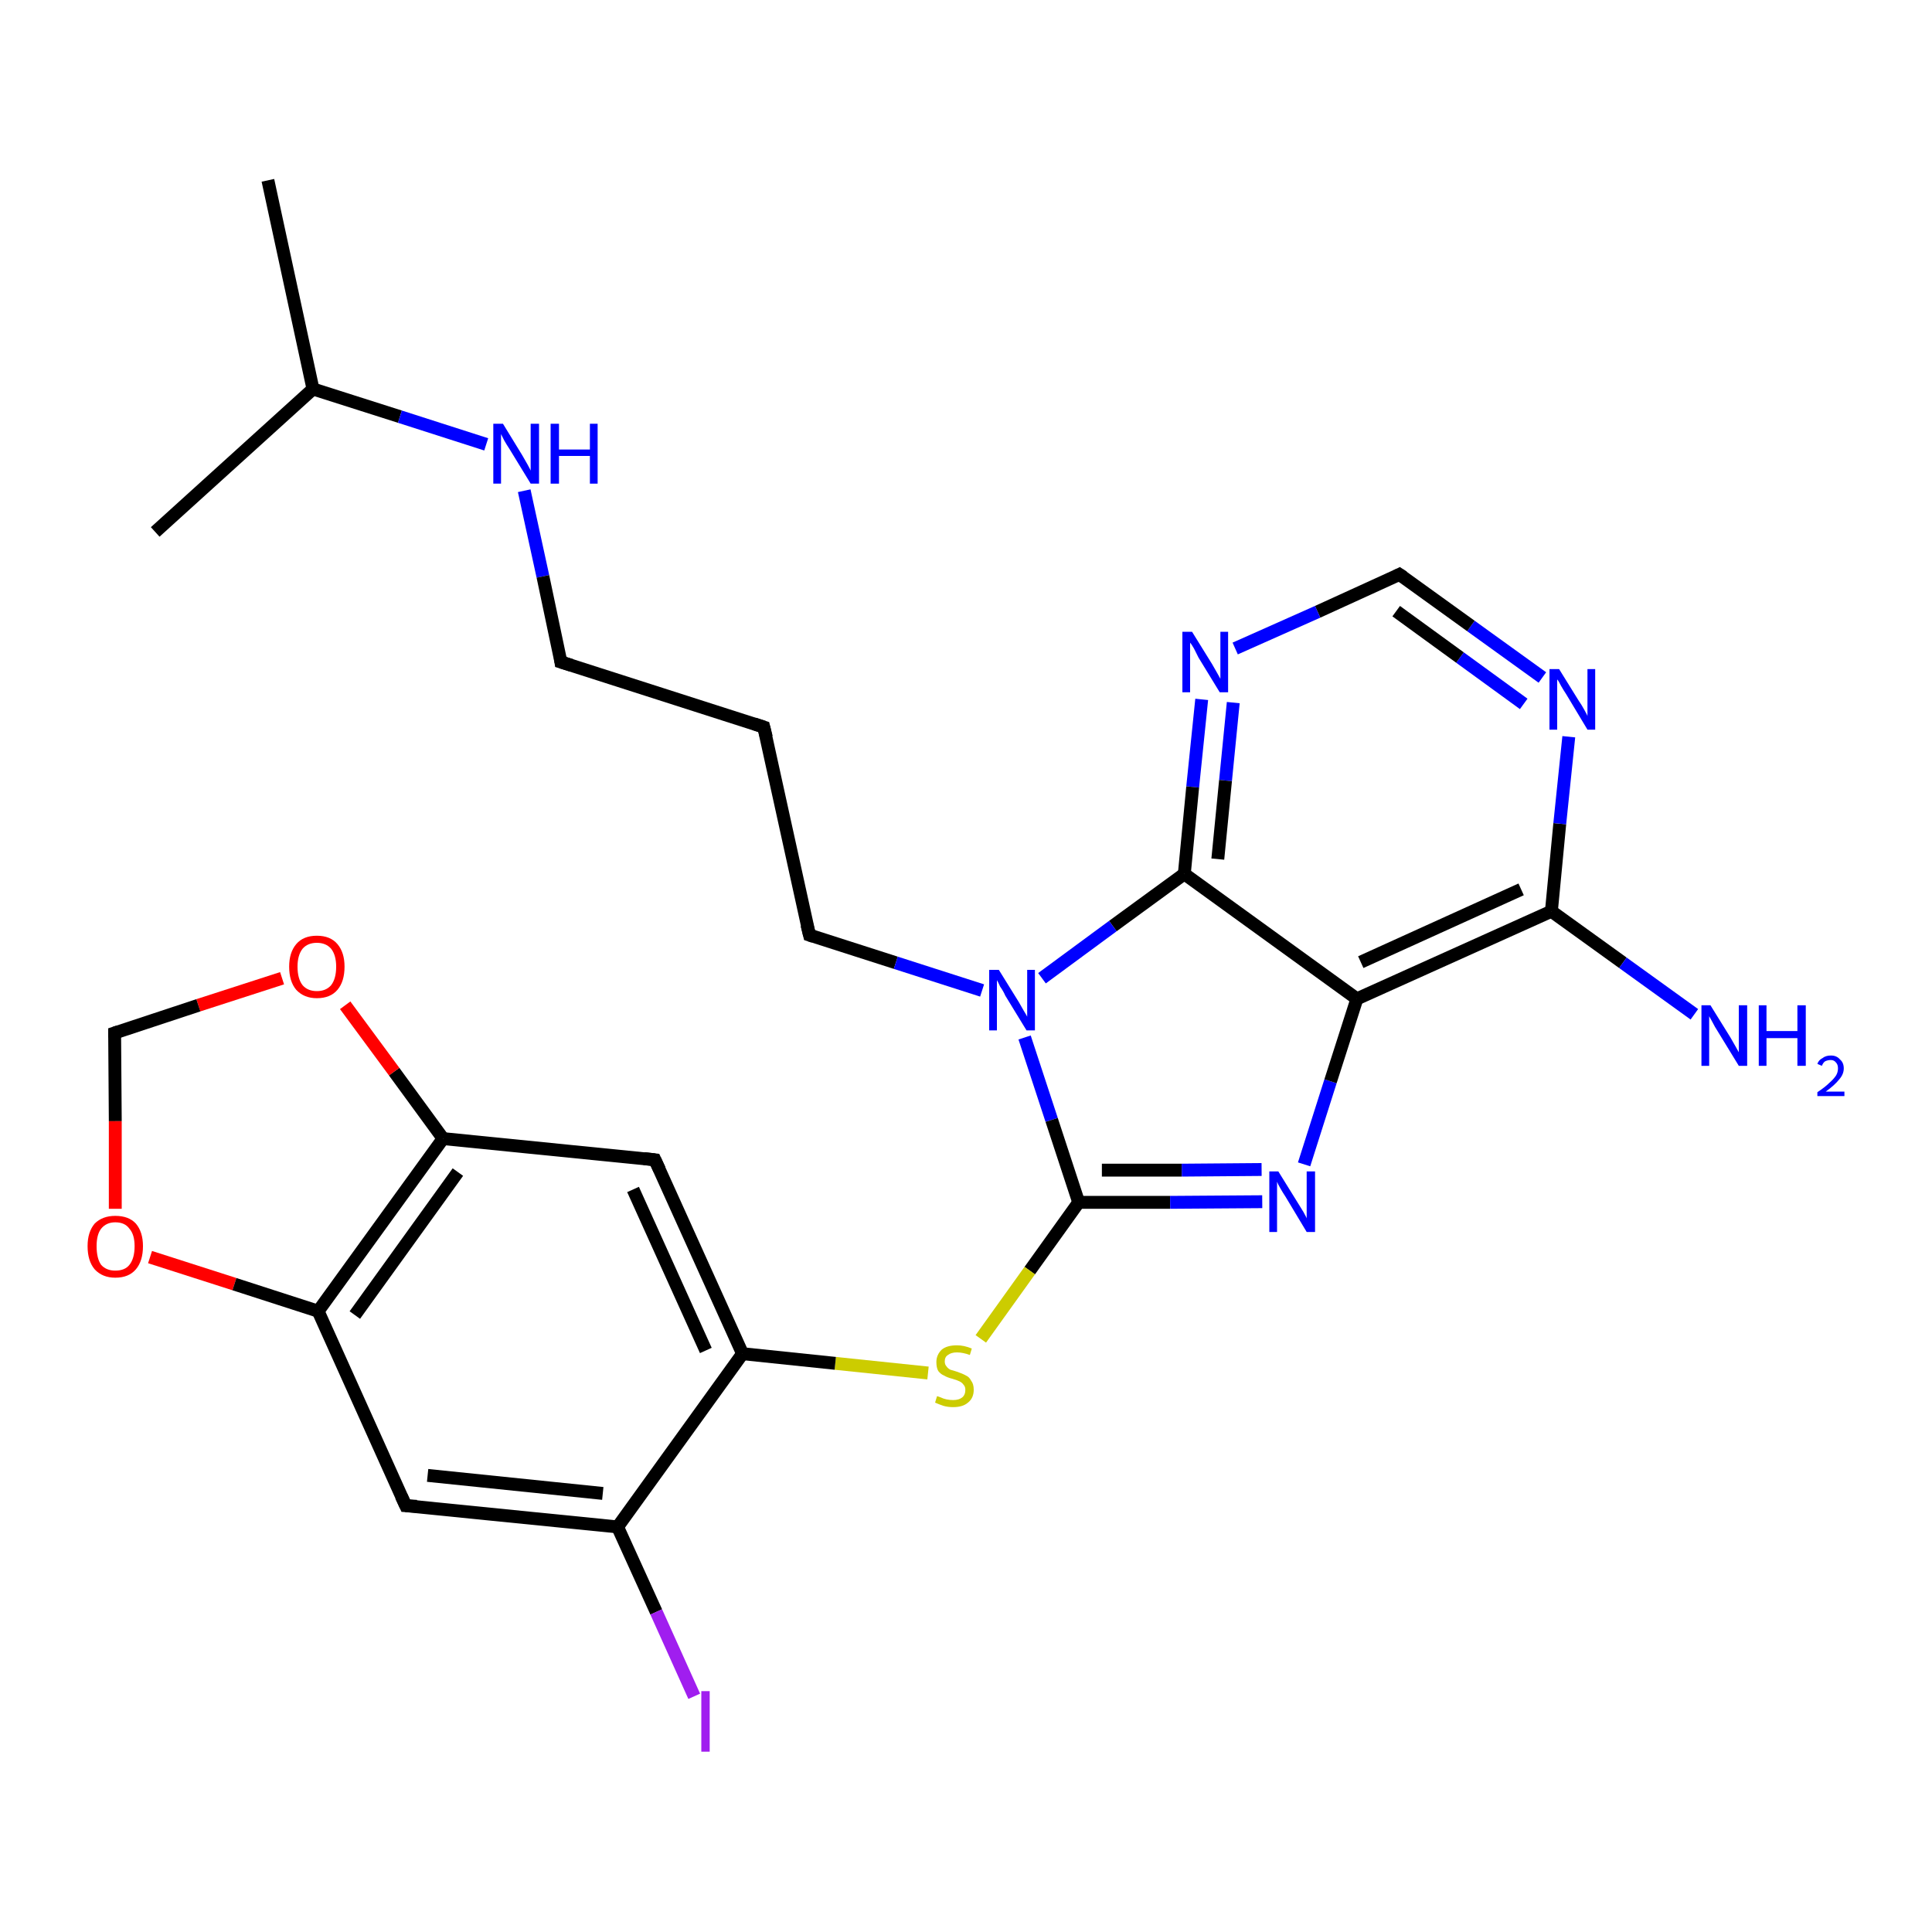 <?xml version='1.0' encoding='iso-8859-1'?>
<svg version='1.1' baseProfile='full'
              xmlns='http://www.w3.org/2000/svg'
                      xmlns:rdkit='http://www.rdkit.org/xml'
                      xmlns:xlink='http://www.w3.org/1999/xlink'
                  xml:space='preserve'
width='300px' height='300px' viewBox='0 0 300 300'>
<!-- END OF HEADER -->
<rect style='opacity:1.0;fill:#FFFFFF;stroke:none' width='300.0' height='300.0' x='0.0' y='0.0'> </rect>
<path class='bond-0 atom-0 atom-1' d='M 41.6,28.0 L 48.6,60.4' style='fill:none;fill-rule:evenodd;stroke:#000000;stroke-width:2.0px;stroke-linecap:butt;stroke-linejoin:miter;stroke-opacity:1' />
<path class='bond-1 atom-1 atom-2' d='M 48.6,60.4 L 24.1,82.6' style='fill:none;fill-rule:evenodd;stroke:#000000;stroke-width:2.0px;stroke-linecap:butt;stroke-linejoin:miter;stroke-opacity:1' />
<path class='bond-2 atom-1 atom-3' d='M 48.6,60.4 L 62.1,64.7' style='fill:none;fill-rule:evenodd;stroke:#000000;stroke-width:2.0px;stroke-linecap:butt;stroke-linejoin:miter;stroke-opacity:1' />
<path class='bond-2 atom-1 atom-3' d='M 62.1,64.7 L 75.5,69.0' style='fill:none;fill-rule:evenodd;stroke:#0000FF;stroke-width:2.0px;stroke-linecap:butt;stroke-linejoin:miter;stroke-opacity:1' />
<path class='bond-3 atom-3 atom-4' d='M 81.4,76.2 L 84.3,89.5' style='fill:none;fill-rule:evenodd;stroke:#0000FF;stroke-width:2.0px;stroke-linecap:butt;stroke-linejoin:miter;stroke-opacity:1' />
<path class='bond-3 atom-3 atom-4' d='M 84.3,89.5 L 87.1,102.8' style='fill:none;fill-rule:evenodd;stroke:#000000;stroke-width:2.0px;stroke-linecap:butt;stroke-linejoin:miter;stroke-opacity:1' />
<path class='bond-4 atom-4 atom-5' d='M 87.1,102.8 L 118.6,112.9' style='fill:none;fill-rule:evenodd;stroke:#000000;stroke-width:2.0px;stroke-linecap:butt;stroke-linejoin:miter;stroke-opacity:1' />
<path class='bond-5 atom-5 atom-6' d='M 118.6,112.9 L 125.7,145.2' style='fill:none;fill-rule:evenodd;stroke:#000000;stroke-width:2.0px;stroke-linecap:butt;stroke-linejoin:miter;stroke-opacity:1' />
<path class='bond-6 atom-6 atom-7' d='M 125.7,145.2 L 139.1,149.5' style='fill:none;fill-rule:evenodd;stroke:#000000;stroke-width:2.0px;stroke-linecap:butt;stroke-linejoin:miter;stroke-opacity:1' />
<path class='bond-6 atom-6 atom-7' d='M 139.1,149.5 L 152.5,153.8' style='fill:none;fill-rule:evenodd;stroke:#0000FF;stroke-width:2.0px;stroke-linecap:butt;stroke-linejoin:miter;stroke-opacity:1' />
<path class='bond-7 atom-7 atom-8' d='M 159.1,161.1 L 163.3,173.9' style='fill:none;fill-rule:evenodd;stroke:#0000FF;stroke-width:2.0px;stroke-linecap:butt;stroke-linejoin:miter;stroke-opacity:1' />
<path class='bond-7 atom-7 atom-8' d='M 163.3,173.9 L 167.5,186.7' style='fill:none;fill-rule:evenodd;stroke:#000000;stroke-width:2.0px;stroke-linecap:butt;stroke-linejoin:miter;stroke-opacity:1' />
<path class='bond-8 atom-8 atom-9' d='M 167.5,186.7 L 159.9,197.3' style='fill:none;fill-rule:evenodd;stroke:#000000;stroke-width:2.0px;stroke-linecap:butt;stroke-linejoin:miter;stroke-opacity:1' />
<path class='bond-8 atom-8 atom-9' d='M 159.9,197.3 L 152.3,207.9' style='fill:none;fill-rule:evenodd;stroke:#CCCC00;stroke-width:2.0px;stroke-linecap:butt;stroke-linejoin:miter;stroke-opacity:1' />
<path class='bond-9 atom-9 atom-10' d='M 144.1,213.2 L 129.7,211.7' style='fill:none;fill-rule:evenodd;stroke:#CCCC00;stroke-width:2.0px;stroke-linecap:butt;stroke-linejoin:miter;stroke-opacity:1' />
<path class='bond-9 atom-9 atom-10' d='M 129.7,211.7 L 115.3,210.2' style='fill:none;fill-rule:evenodd;stroke:#000000;stroke-width:2.0px;stroke-linecap:butt;stroke-linejoin:miter;stroke-opacity:1' />
<path class='bond-10 atom-10 atom-11' d='M 115.3,210.2 L 101.7,180.1' style='fill:none;fill-rule:evenodd;stroke:#000000;stroke-width:2.0px;stroke-linecap:butt;stroke-linejoin:miter;stroke-opacity:1' />
<path class='bond-10 atom-10 atom-11' d='M 109.6,209.7 L 98.3,184.7' style='fill:none;fill-rule:evenodd;stroke:#000000;stroke-width:2.0px;stroke-linecap:butt;stroke-linejoin:miter;stroke-opacity:1' />
<path class='bond-11 atom-11 atom-12' d='M 101.7,180.1 L 68.8,176.8' style='fill:none;fill-rule:evenodd;stroke:#000000;stroke-width:2.0px;stroke-linecap:butt;stroke-linejoin:miter;stroke-opacity:1' />
<path class='bond-12 atom-12 atom-13' d='M 68.8,176.8 L 61.2,166.4' style='fill:none;fill-rule:evenodd;stroke:#000000;stroke-width:2.0px;stroke-linecap:butt;stroke-linejoin:miter;stroke-opacity:1' />
<path class='bond-12 atom-12 atom-13' d='M 61.2,166.4 L 53.6,156.1' style='fill:none;fill-rule:evenodd;stroke:#FF0000;stroke-width:2.0px;stroke-linecap:butt;stroke-linejoin:miter;stroke-opacity:1' />
<path class='bond-13 atom-13 atom-14' d='M 43.8,151.9 L 30.8,156.1' style='fill:none;fill-rule:evenodd;stroke:#FF0000;stroke-width:2.0px;stroke-linecap:butt;stroke-linejoin:miter;stroke-opacity:1' />
<path class='bond-13 atom-13 atom-14' d='M 30.8,156.1 L 17.8,160.4' style='fill:none;fill-rule:evenodd;stroke:#000000;stroke-width:2.0px;stroke-linecap:butt;stroke-linejoin:miter;stroke-opacity:1' />
<path class='bond-14 atom-14 atom-15' d='M 17.8,160.4 L 17.9,174.1' style='fill:none;fill-rule:evenodd;stroke:#000000;stroke-width:2.0px;stroke-linecap:butt;stroke-linejoin:miter;stroke-opacity:1' />
<path class='bond-14 atom-14 atom-15' d='M 17.9,174.1 L 17.9,187.7' style='fill:none;fill-rule:evenodd;stroke:#FF0000;stroke-width:2.0px;stroke-linecap:butt;stroke-linejoin:miter;stroke-opacity:1' />
<path class='bond-15 atom-15 atom-16' d='M 23.3,195.2 L 36.4,199.4' style='fill:none;fill-rule:evenodd;stroke:#FF0000;stroke-width:2.0px;stroke-linecap:butt;stroke-linejoin:miter;stroke-opacity:1' />
<path class='bond-15 atom-15 atom-16' d='M 36.4,199.4 L 49.4,203.6' style='fill:none;fill-rule:evenodd;stroke:#000000;stroke-width:2.0px;stroke-linecap:butt;stroke-linejoin:miter;stroke-opacity:1' />
<path class='bond-16 atom-16 atom-17' d='M 49.4,203.6 L 63.0,233.8' style='fill:none;fill-rule:evenodd;stroke:#000000;stroke-width:2.0px;stroke-linecap:butt;stroke-linejoin:miter;stroke-opacity:1' />
<path class='bond-17 atom-17 atom-18' d='M 63.0,233.8 L 95.9,237.1' style='fill:none;fill-rule:evenodd;stroke:#000000;stroke-width:2.0px;stroke-linecap:butt;stroke-linejoin:miter;stroke-opacity:1' />
<path class='bond-17 atom-17 atom-18' d='M 66.4,229.1 L 93.6,231.9' style='fill:none;fill-rule:evenodd;stroke:#000000;stroke-width:2.0px;stroke-linecap:butt;stroke-linejoin:miter;stroke-opacity:1' />
<path class='bond-18 atom-18 atom-19' d='M 95.9,237.1 L 101.9,250.3' style='fill:none;fill-rule:evenodd;stroke:#000000;stroke-width:2.0px;stroke-linecap:butt;stroke-linejoin:miter;stroke-opacity:1' />
<path class='bond-18 atom-18 atom-19' d='M 101.9,250.3 L 107.8,263.4' style='fill:none;fill-rule:evenodd;stroke:#A01EEF;stroke-width:2.0px;stroke-linecap:butt;stroke-linejoin:miter;stroke-opacity:1' />
<path class='bond-19 atom-8 atom-20' d='M 167.5,186.7 L 181.7,186.7' style='fill:none;fill-rule:evenodd;stroke:#000000;stroke-width:2.0px;stroke-linecap:butt;stroke-linejoin:miter;stroke-opacity:1' />
<path class='bond-19 atom-8 atom-20' d='M 181.7,186.7 L 196.0,186.6' style='fill:none;fill-rule:evenodd;stroke:#0000FF;stroke-width:2.0px;stroke-linecap:butt;stroke-linejoin:miter;stroke-opacity:1' />
<path class='bond-19 atom-8 atom-20' d='M 171.1,181.7 L 183.5,181.7' style='fill:none;fill-rule:evenodd;stroke:#000000;stroke-width:2.0px;stroke-linecap:butt;stroke-linejoin:miter;stroke-opacity:1' />
<path class='bond-19 atom-8 atom-20' d='M 183.5,181.7 L 195.9,181.6' style='fill:none;fill-rule:evenodd;stroke:#0000FF;stroke-width:2.0px;stroke-linecap:butt;stroke-linejoin:miter;stroke-opacity:1' />
<path class='bond-20 atom-20 atom-21' d='M 202.5,180.8 L 206.6,167.9' style='fill:none;fill-rule:evenodd;stroke:#0000FF;stroke-width:2.0px;stroke-linecap:butt;stroke-linejoin:miter;stroke-opacity:1' />
<path class='bond-20 atom-20 atom-21' d='M 206.6,167.9 L 210.7,155.1' style='fill:none;fill-rule:evenodd;stroke:#000000;stroke-width:2.0px;stroke-linecap:butt;stroke-linejoin:miter;stroke-opacity:1' />
<path class='bond-21 atom-21 atom-22' d='M 210.7,155.1 L 240.9,141.5' style='fill:none;fill-rule:evenodd;stroke:#000000;stroke-width:2.0px;stroke-linecap:butt;stroke-linejoin:miter;stroke-opacity:1' />
<path class='bond-21 atom-21 atom-22' d='M 211.3,149.4 L 236.2,138.1' style='fill:none;fill-rule:evenodd;stroke:#000000;stroke-width:2.0px;stroke-linecap:butt;stroke-linejoin:miter;stroke-opacity:1' />
<path class='bond-22 atom-22 atom-23' d='M 240.9,141.5 L 252.0,149.5' style='fill:none;fill-rule:evenodd;stroke:#000000;stroke-width:2.0px;stroke-linecap:butt;stroke-linejoin:miter;stroke-opacity:1' />
<path class='bond-22 atom-22 atom-23' d='M 252.0,149.5 L 263.1,157.5' style='fill:none;fill-rule:evenodd;stroke:#0000FF;stroke-width:2.0px;stroke-linecap:butt;stroke-linejoin:miter;stroke-opacity:1' />
<path class='bond-23 atom-22 atom-24' d='M 240.9,141.5 L 242.2,127.9' style='fill:none;fill-rule:evenodd;stroke:#000000;stroke-width:2.0px;stroke-linecap:butt;stroke-linejoin:miter;stroke-opacity:1' />
<path class='bond-23 atom-22 atom-24' d='M 242.2,127.9 L 243.6,114.4' style='fill:none;fill-rule:evenodd;stroke:#0000FF;stroke-width:2.0px;stroke-linecap:butt;stroke-linejoin:miter;stroke-opacity:1' />
<path class='bond-24 atom-24 atom-25' d='M 239.5,105.2 L 228.4,97.2' style='fill:none;fill-rule:evenodd;stroke:#0000FF;stroke-width:2.0px;stroke-linecap:butt;stroke-linejoin:miter;stroke-opacity:1' />
<path class='bond-24 atom-24 atom-25' d='M 228.4,97.2 L 217.3,89.2' style='fill:none;fill-rule:evenodd;stroke:#000000;stroke-width:2.0px;stroke-linecap:butt;stroke-linejoin:miter;stroke-opacity:1' />
<path class='bond-24 atom-24 atom-25' d='M 236.6,109.3 L 226.7,102.1' style='fill:none;fill-rule:evenodd;stroke:#0000FF;stroke-width:2.0px;stroke-linecap:butt;stroke-linejoin:miter;stroke-opacity:1' />
<path class='bond-24 atom-24 atom-25' d='M 226.7,102.1 L 216.8,94.9' style='fill:none;fill-rule:evenodd;stroke:#000000;stroke-width:2.0px;stroke-linecap:butt;stroke-linejoin:miter;stroke-opacity:1' />
<path class='bond-25 atom-25 atom-26' d='M 217.3,89.2 L 204.6,95.0' style='fill:none;fill-rule:evenodd;stroke:#000000;stroke-width:2.0px;stroke-linecap:butt;stroke-linejoin:miter;stroke-opacity:1' />
<path class='bond-25 atom-25 atom-26' d='M 204.6,95.0 L 191.8,100.7' style='fill:none;fill-rule:evenodd;stroke:#0000FF;stroke-width:2.0px;stroke-linecap:butt;stroke-linejoin:miter;stroke-opacity:1' />
<path class='bond-26 atom-26 atom-27' d='M 186.6,108.6 L 185.2,122.2' style='fill:none;fill-rule:evenodd;stroke:#0000FF;stroke-width:2.0px;stroke-linecap:butt;stroke-linejoin:miter;stroke-opacity:1' />
<path class='bond-26 atom-26 atom-27' d='M 185.2,122.2 L 183.9,135.7' style='fill:none;fill-rule:evenodd;stroke:#000000;stroke-width:2.0px;stroke-linecap:butt;stroke-linejoin:miter;stroke-opacity:1' />
<path class='bond-26 atom-26 atom-27' d='M 191.5,109.1 L 190.3,121.2' style='fill:none;fill-rule:evenodd;stroke:#0000FF;stroke-width:2.0px;stroke-linecap:butt;stroke-linejoin:miter;stroke-opacity:1' />
<path class='bond-26 atom-26 atom-27' d='M 190.3,121.2 L 189.1,133.4' style='fill:none;fill-rule:evenodd;stroke:#000000;stroke-width:2.0px;stroke-linecap:butt;stroke-linejoin:miter;stroke-opacity:1' />
<path class='bond-27 atom-27 atom-7' d='M 183.9,135.7 L 172.8,143.8' style='fill:none;fill-rule:evenodd;stroke:#000000;stroke-width:2.0px;stroke-linecap:butt;stroke-linejoin:miter;stroke-opacity:1' />
<path class='bond-27 atom-27 atom-7' d='M 172.8,143.8 L 161.8,151.9' style='fill:none;fill-rule:evenodd;stroke:#0000FF;stroke-width:2.0px;stroke-linecap:butt;stroke-linejoin:miter;stroke-opacity:1' />
<path class='bond-28 atom-18 atom-10' d='M 95.9,237.1 L 115.3,210.2' style='fill:none;fill-rule:evenodd;stroke:#000000;stroke-width:2.0px;stroke-linecap:butt;stroke-linejoin:miter;stroke-opacity:1' />
<path class='bond-29 atom-27 atom-21' d='M 183.9,135.7 L 210.7,155.1' style='fill:none;fill-rule:evenodd;stroke:#000000;stroke-width:2.0px;stroke-linecap:butt;stroke-linejoin:miter;stroke-opacity:1' />
<path class='bond-30 atom-16 atom-12' d='M 49.4,203.6 L 68.8,176.8' style='fill:none;fill-rule:evenodd;stroke:#000000;stroke-width:2.0px;stroke-linecap:butt;stroke-linejoin:miter;stroke-opacity:1' />
<path class='bond-30 atom-16 atom-12' d='M 55.1,204.2 L 71.1,182.0' style='fill:none;fill-rule:evenodd;stroke:#000000;stroke-width:2.0px;stroke-linecap:butt;stroke-linejoin:miter;stroke-opacity:1' />
<path d='M 87.0,102.1 L 87.1,102.8 L 88.7,103.3' style='fill:none;stroke:#000000;stroke-width:2.0px;stroke-linecap:butt;stroke-linejoin:miter;stroke-opacity:1;' />
<path d='M 117.1,112.4 L 118.6,112.9 L 119.0,114.5' style='fill:none;stroke:#000000;stroke-width:2.0px;stroke-linecap:butt;stroke-linejoin:miter;stroke-opacity:1;' />
<path d='M 125.3,143.6 L 125.7,145.2 L 126.3,145.4' style='fill:none;stroke:#000000;stroke-width:2.0px;stroke-linecap:butt;stroke-linejoin:miter;stroke-opacity:1;' />
<path d='M 102.4,181.6 L 101.7,180.1 L 100.0,179.9' style='fill:none;stroke:#000000;stroke-width:2.0px;stroke-linecap:butt;stroke-linejoin:miter;stroke-opacity:1;' />
<path d='M 18.4,160.2 L 17.8,160.4 L 17.8,161.1' style='fill:none;stroke:#000000;stroke-width:2.0px;stroke-linecap:butt;stroke-linejoin:miter;stroke-opacity:1;' />
<path d='M 62.3,232.3 L 63.0,233.8 L 64.7,233.9' style='fill:none;stroke:#000000;stroke-width:2.0px;stroke-linecap:butt;stroke-linejoin:miter;stroke-opacity:1;' />
<path d='M 217.9,89.6 L 217.3,89.2 L 216.7,89.5' style='fill:none;stroke:#000000;stroke-width:2.0px;stroke-linecap:butt;stroke-linejoin:miter;stroke-opacity:1;' />
<path class='atom-3' d='M 78.1 65.8
L 81.1 70.7
Q 81.4 71.2, 81.9 72.1
Q 82.4 73.0, 82.4 73.1
L 82.4 65.8
L 83.7 65.8
L 83.7 75.1
L 82.4 75.1
L 79.1 69.7
Q 78.7 69.1, 78.3 68.4
Q 77.9 67.6, 77.8 67.4
L 77.8 75.1
L 76.6 75.1
L 76.6 65.8
L 78.1 65.8
' fill='#0000FF'/>
<path class='atom-3' d='M 85.5 65.8
L 86.8 65.8
L 86.8 69.8
L 91.6 69.8
L 91.6 65.8
L 92.8 65.8
L 92.8 75.1
L 91.6 75.1
L 91.6 70.8
L 86.8 70.8
L 86.8 75.1
L 85.5 75.1
L 85.5 65.8
' fill='#0000FF'/>
<path class='atom-7' d='M 155.1 150.6
L 158.2 155.6
Q 158.5 156.1, 159.0 157.0
Q 159.5 157.8, 159.5 157.9
L 159.5 150.6
L 160.7 150.6
L 160.7 160.0
L 159.4 160.0
L 156.1 154.6
Q 155.8 153.9, 155.3 153.2
Q 155.0 152.5, 154.8 152.2
L 154.8 160.0
L 153.6 160.0
L 153.6 150.6
L 155.1 150.6
' fill='#0000FF'/>
<path class='atom-9' d='M 145.5 216.8
Q 145.6 216.8, 146.1 217.0
Q 146.5 217.2, 147.0 217.3
Q 147.5 217.4, 148.0 217.4
Q 148.9 217.4, 149.4 217.0
Q 149.9 216.6, 149.9 215.8
Q 149.9 215.3, 149.6 215.0
Q 149.4 214.7, 149.0 214.5
Q 148.6 214.3, 147.9 214.1
Q 147.1 213.9, 146.6 213.6
Q 146.1 213.4, 145.7 212.9
Q 145.4 212.4, 145.4 211.5
Q 145.4 210.4, 146.2 209.6
Q 147.0 208.9, 148.6 208.9
Q 149.7 208.9, 150.9 209.4
L 150.6 210.4
Q 149.5 210.0, 148.6 210.0
Q 147.7 210.0, 147.2 210.4
Q 146.7 210.7, 146.7 211.4
Q 146.7 211.9, 147.0 212.2
Q 147.2 212.5, 147.6 212.7
Q 148.0 212.8, 148.6 213.0
Q 149.5 213.3, 150.0 213.6
Q 150.5 213.8, 150.8 214.4
Q 151.2 214.9, 151.2 215.8
Q 151.2 217.1, 150.3 217.8
Q 149.5 218.5, 148.0 218.5
Q 147.2 218.5, 146.5 218.3
Q 145.9 218.1, 145.2 217.8
L 145.5 216.8
' fill='#CCCC00'/>
<path class='atom-13' d='M 44.9 150.1
Q 44.9 147.9, 46.0 146.6
Q 47.1 145.3, 49.2 145.3
Q 51.3 145.3, 52.4 146.6
Q 53.5 147.9, 53.5 150.1
Q 53.5 152.4, 52.4 153.7
Q 51.3 155.0, 49.2 155.0
Q 47.2 155.0, 46.0 153.7
Q 44.9 152.4, 44.9 150.1
M 49.2 153.9
Q 50.6 153.9, 51.4 153.0
Q 52.2 152.0, 52.2 150.1
Q 52.2 148.3, 51.4 147.3
Q 50.6 146.4, 49.2 146.4
Q 47.8 146.4, 47.0 147.3
Q 46.2 148.3, 46.2 150.1
Q 46.2 152.0, 47.0 153.0
Q 47.8 153.9, 49.2 153.9
' fill='#FF0000'/>
<path class='atom-15' d='M 13.6 193.5
Q 13.6 191.3, 14.7 190.0
Q 15.9 188.8, 17.9 188.8
Q 20.0 188.8, 21.1 190.0
Q 22.2 191.3, 22.2 193.5
Q 22.2 195.8, 21.1 197.1
Q 20.0 198.4, 17.9 198.4
Q 15.9 198.4, 14.7 197.1
Q 13.6 195.8, 13.6 193.5
M 17.9 197.3
Q 19.4 197.3, 20.1 196.4
Q 20.9 195.4, 20.9 193.5
Q 20.9 191.7, 20.1 190.8
Q 19.4 189.8, 17.9 189.8
Q 16.5 189.8, 15.7 190.8
Q 15.0 191.7, 15.0 193.5
Q 15.0 195.4, 15.7 196.4
Q 16.5 197.3, 17.9 197.3
' fill='#FF0000'/>
<path class='atom-19' d='M 108.9 262.6
L 110.2 262.6
L 110.2 272.0
L 108.9 272.0
L 108.9 262.6
' fill='#A01EEF'/>
<path class='atom-20' d='M 198.5 181.9
L 201.6 186.9
Q 201.9 187.4, 202.4 188.2
Q 202.9 189.1, 202.9 189.2
L 202.9 181.9
L 204.2 181.9
L 204.2 191.3
L 202.9 191.3
L 199.6 185.8
Q 199.2 185.2, 198.8 184.5
Q 198.4 183.8, 198.3 183.5
L 198.3 191.3
L 197.1 191.3
L 197.1 181.9
L 198.5 181.9
' fill='#0000FF'/>
<path class='atom-23' d='M 265.6 156.1
L 268.7 161.1
Q 269.0 161.6, 269.5 162.5
Q 270.0 163.4, 270.0 163.4
L 270.0 156.1
L 271.3 156.1
L 271.3 165.5
L 270.0 165.5
L 266.7 160.1
Q 266.3 159.5, 265.9 158.7
Q 265.5 158.0, 265.4 157.8
L 265.4 165.5
L 264.2 165.5
L 264.2 156.1
L 265.6 156.1
' fill='#0000FF'/>
<path class='atom-23' d='M 273.1 156.1
L 274.3 156.1
L 274.3 160.1
L 279.1 160.1
L 279.1 156.1
L 280.4 156.1
L 280.4 165.5
L 279.1 165.5
L 279.1 161.2
L 274.3 161.2
L 274.3 165.5
L 273.1 165.5
L 273.1 156.1
' fill='#0000FF'/>
<path class='atom-23' d='M 282.2 165.2
Q 282.4 164.6, 283.0 164.3
Q 283.5 163.9, 284.3 163.9
Q 285.2 163.9, 285.7 164.5
Q 286.3 165.0, 286.3 165.9
Q 286.3 166.8, 285.6 167.6
Q 284.9 168.5, 283.5 169.5
L 286.4 169.5
L 286.4 170.2
L 282.2 170.2
L 282.2 169.6
Q 283.4 168.8, 284.0 168.2
Q 284.7 167.6, 285.1 167.0
Q 285.4 166.5, 285.4 165.9
Q 285.4 165.3, 285.1 165.0
Q 284.8 164.6, 284.3 164.6
Q 283.8 164.6, 283.4 164.8
Q 283.1 165.0, 282.9 165.5
L 282.2 165.2
' fill='#0000FF'/>
<path class='atom-24' d='M 242.1 103.9
L 245.2 108.9
Q 245.5 109.3, 246.0 110.2
Q 246.5 111.1, 246.5 111.2
L 246.5 103.9
L 247.7 103.9
L 247.7 113.3
L 246.5 113.3
L 243.2 107.8
Q 242.8 107.2, 242.4 106.5
Q 242.0 105.7, 241.8 105.5
L 241.8 113.3
L 240.6 113.3
L 240.6 103.9
L 242.1 103.9
' fill='#0000FF'/>
<path class='atom-26' d='M 185.1 98.1
L 188.2 103.1
Q 188.5 103.6, 189.0 104.5
Q 189.5 105.4, 189.5 105.4
L 189.5 98.1
L 190.7 98.1
L 190.7 107.5
L 189.4 107.5
L 186.1 102.1
Q 185.8 101.5, 185.4 100.7
Q 185.0 100.0, 184.8 99.8
L 184.8 107.5
L 183.6 107.5
L 183.6 98.1
L 185.1 98.1
' fill='#0000FF'/>
</svg>
